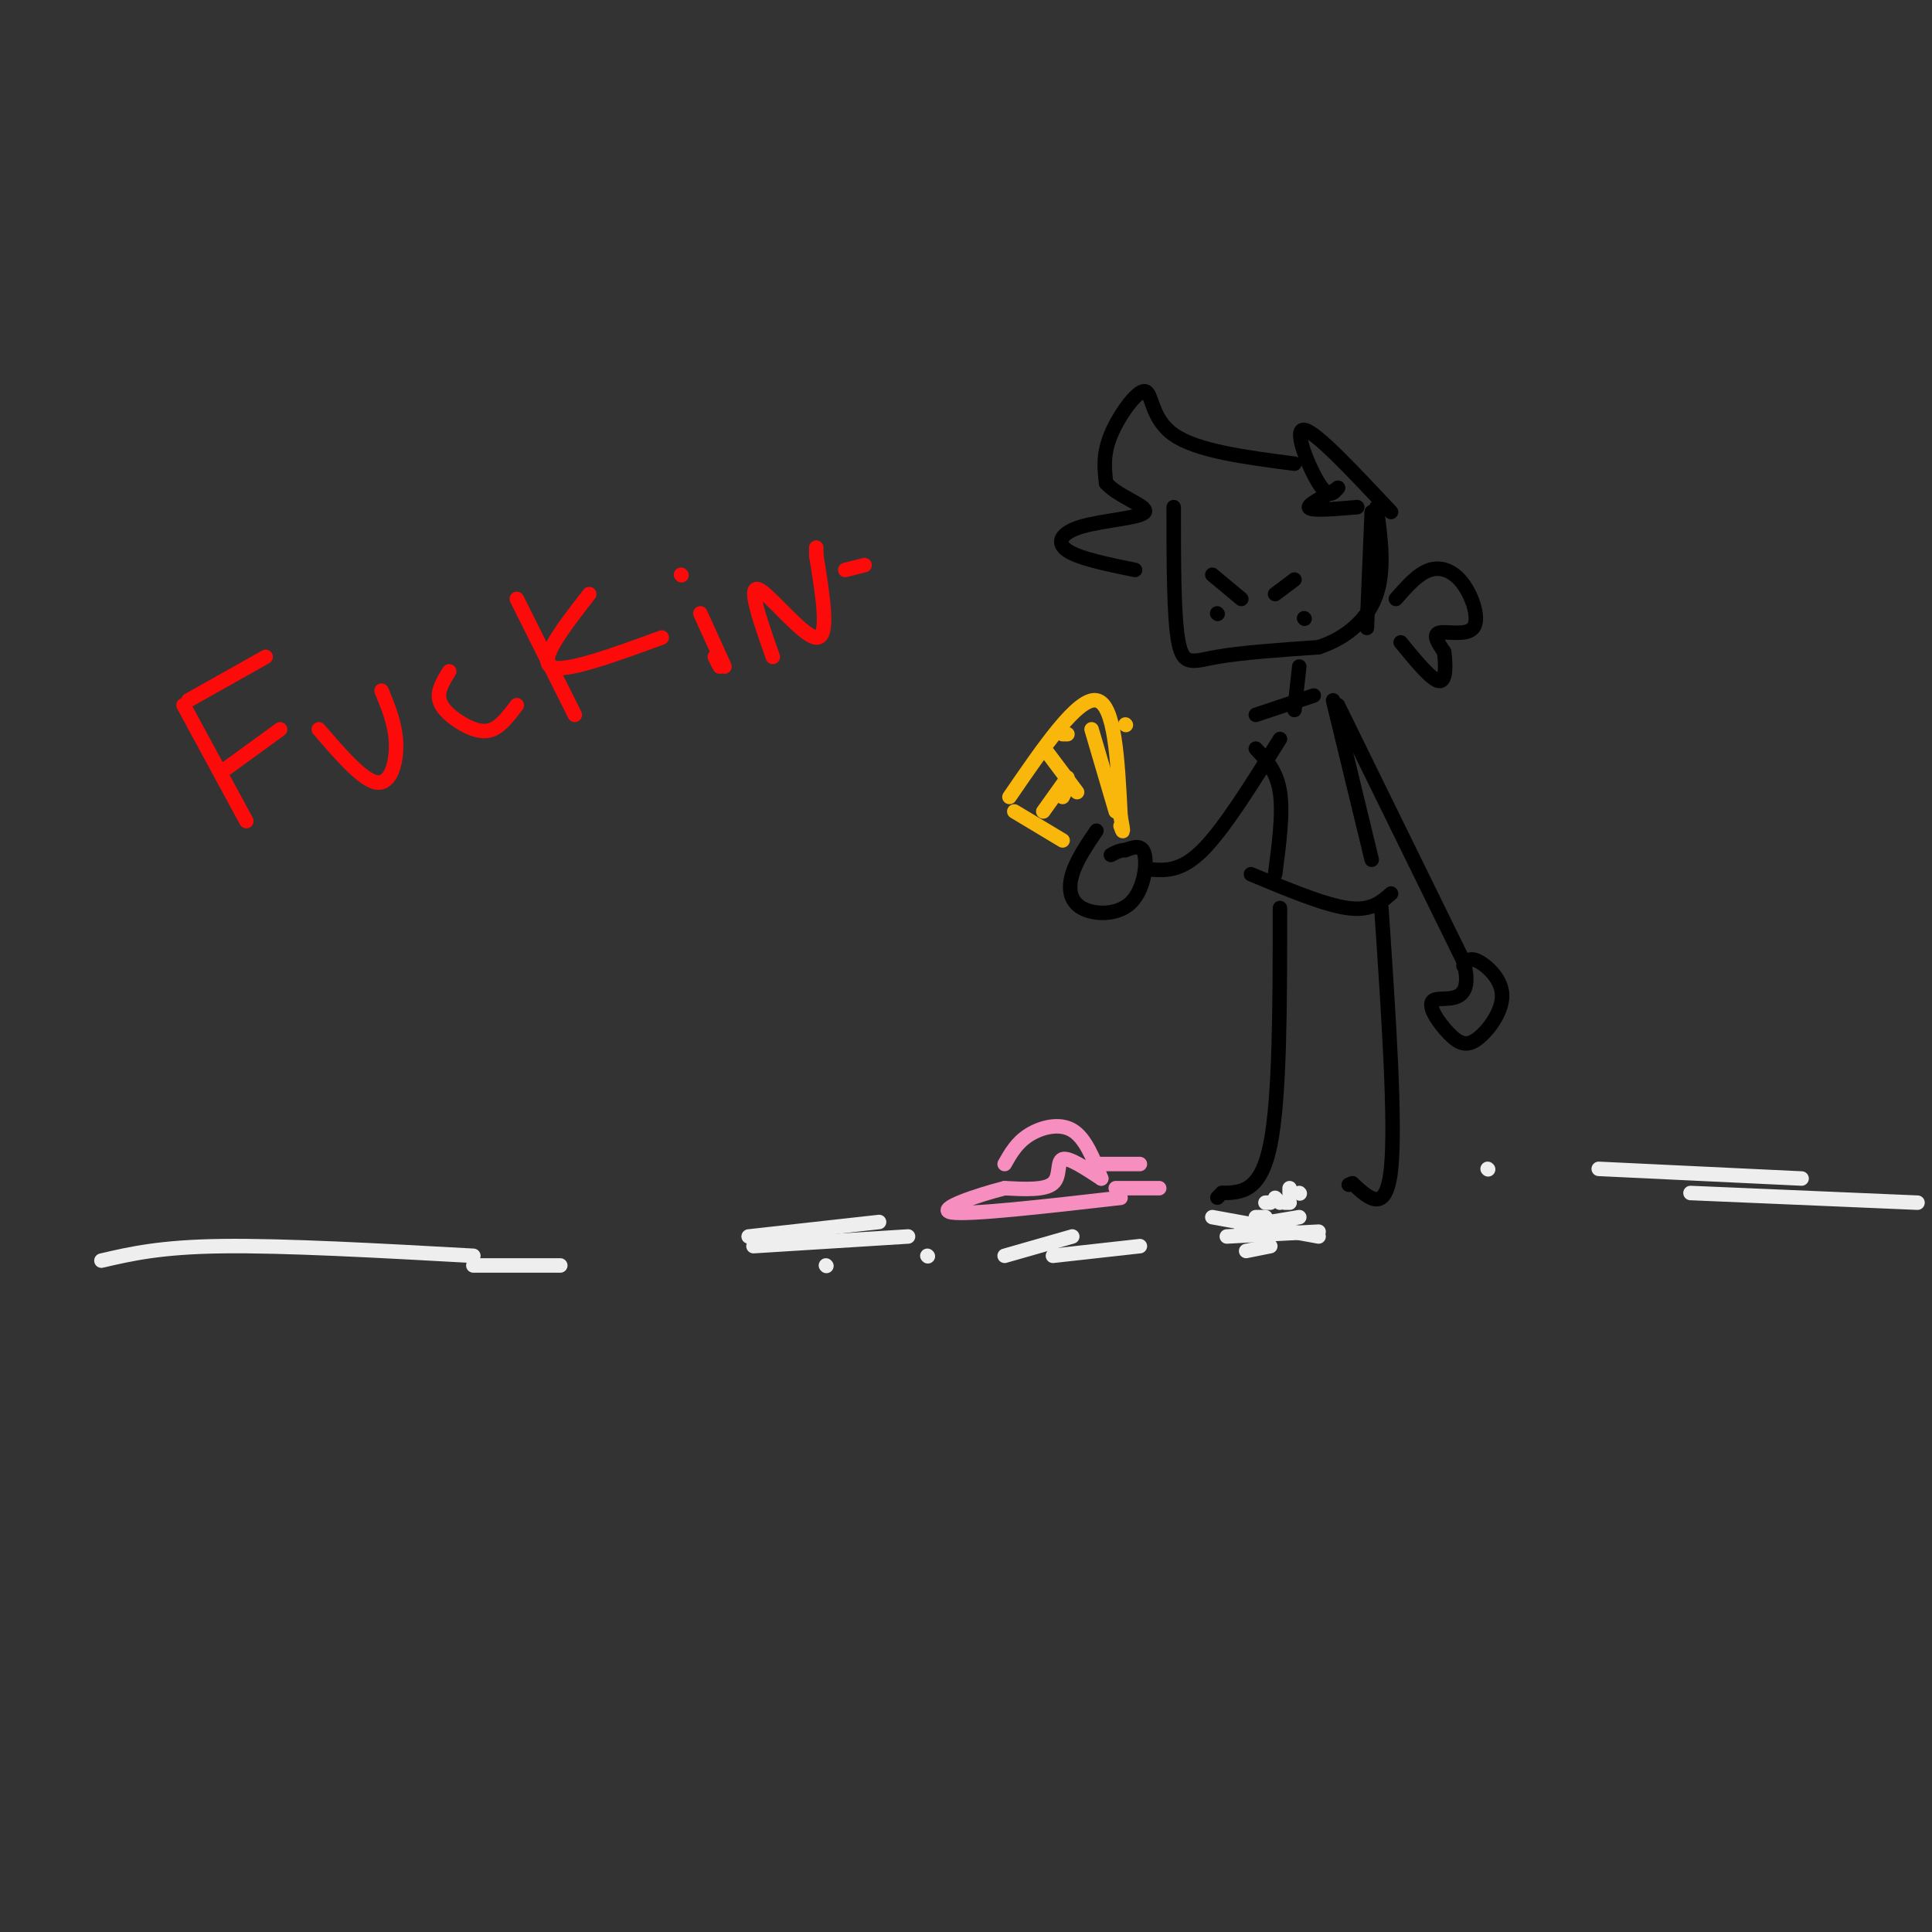 <svg viewBox='0 0 400 400' version='1.1' xmlns='http://www.w3.org/2000/svg' xmlns:xlink='http://www.w3.org/1999/xlink'><rect x="0" y="0" width="400" height="400" fill="#333333" stroke="none"/><g fill='none' stroke='rgb(0,0,0)' stroke-width='3' stroke-linecap='round' stroke-linejoin='round'><path d='M243,105c0.000,11.444 0.000,22.889 1,28c1.000,5.111 3.000,3.889 8,3c5.000,-0.889 13.000,-1.444 21,-2'/><path d='M273,134c5.933,-1.956 10.267,-5.844 12,-11c1.733,-5.156 0.867,-11.578 0,-18'/><path d='M269,138c0.000,0.000 -1.000,9.000 -1,9'/><path d='M260,148c0.000,0.000 12.000,-4.000 12,-4'/><path d='M260,155c2.167,2.333 4.333,4.667 5,9c0.667,4.333 -0.167,10.667 -1,17'/><path d='M276,145c0.000,0.000 8.000,33.000 8,33'/><path d='M259,181c7.583,3.167 15.167,6.333 20,7c4.833,0.667 6.917,-1.167 9,-3'/><path d='M265,188c0.000,19.583 0.000,39.167 -2,49c-2.000,9.833 -6.000,9.917 -10,10'/><path d='M253,247c-1.667,1.667 -0.833,0.833 0,0'/><path d='M286,188c1.500,22.250 3.000,44.500 2,54c-1.000,9.500 -4.500,6.250 -8,3'/><path d='M280,245c-1.333,0.500 -0.667,0.250 0,0'/><path d='M227,172c-2.067,3.059 -4.134,6.118 -5,9c-0.866,2.882 -0.531,5.587 2,7c2.531,1.413 7.258,1.534 10,-1c2.742,-2.534 3.498,-7.724 3,-10c-0.498,-2.276 -2.249,-1.638 -4,-1'/><path d='M233,176c-1.167,0.000 -2.083,0.500 -3,1'/><path d='M238,180c3.250,0.250 6.500,0.500 11,-4c4.500,-4.500 10.250,-13.750 16,-23'/><path d='M252,127c0.000,0.000 0.100,0.100 0.1,0.1'/><path d='M270,128c0.000,0.000 0.100,0.100 0.1,0.1'/><path d='M251,119c0.000,0.000 6.000,5.000 6,5'/><path d='M284,106c0.000,0.000 -1.000,24.000 -1,24'/><path d='M289,124c2.284,-2.604 4.568,-5.209 7,-6c2.432,-0.791 5.013,0.231 7,3c1.987,2.769 3.381,7.284 2,9c-1.381,1.716 -5.537,0.633 -7,1c-1.463,0.367 -0.231,2.183 1,4'/><path d='M299,135c0.289,2.311 0.511,6.089 -1,6c-1.511,-0.089 -4.756,-4.044 -8,-8'/><path d='M288,106c-7.844,-8.378 -15.689,-16.756 -18,-17c-2.311,-0.244 0.911,7.644 3,11c2.089,3.356 3.044,2.178 4,1'/><path d='M277,101c-1.156,1.044 -6.044,3.156 -6,4c0.044,0.844 5.022,0.422 10,0'/><path d='M268,96c-10.089,-1.310 -20.179,-2.619 -25,-6c-4.821,-3.381 -4.375,-8.833 -6,-9c-1.625,-0.167 -5.321,4.952 -7,9c-1.679,4.048 -1.339,7.024 -1,10'/><path d='M229,100c2.352,2.791 8.734,4.769 8,6c-0.734,1.231 -8.582,1.716 -13,3c-4.418,1.284 -5.405,3.367 -3,5c2.405,1.633 8.203,2.817 14,4'/></g>
<g fill='none' stroke='rgb(249,183,11)' stroke-width='3' stroke-linecap='round' stroke-linejoin='round'><path d='M210,168c0.000,0.000 10.000,6.000 10,6'/><path d='M209,165c7.083,-10.333 14.167,-20.667 18,-20c3.833,0.667 4.417,12.333 5,24'/><path d='M232,169c0.833,4.333 0.417,3.167 0,2'/><path d='M220,165c0.000,0.000 1.000,-2.000 1,-2'/><path d='M233,150c0.000,0.000 0.100,0.100 0.1,0.1'/><path d='M217,156c0.000,0.000 6.000,8.000 6,8'/><path d='M220,152c0.000,0.000 1.000,0.000 1,0'/><path d='M231,166c0.000,0.000 0.100,0.100 0.1,0.1'/><path d='M216,168c0.000,0.000 5.000,-7.000 5,-7'/><path d='M226,151c0.000,0.000 5.000,17.000 5,17'/></g>
<g fill='none' stroke='rgb(246,143,191)' stroke-width='3' stroke-linecap='round' stroke-linejoin='round'><path d='M228,244c-3.378,-2.222 -6.756,-4.444 -8,-4c-1.244,0.444 -0.356,3.556 -2,5c-1.644,1.444 -5.822,1.222 -10,1'/><path d='M208,246c-5.556,1.400 -14.444,4.400 -11,5c3.444,0.600 19.222,-1.200 35,-3'/><path d='M228,244c-1.644,-4.200 -3.289,-8.400 -6,-10c-2.711,-1.600 -6.489,-0.600 -9,1c-2.511,1.600 -3.756,3.800 -5,6'/><path d='M226,241c0.000,0.000 10.000,0.000 10,0'/><path d='M240,246c0.000,0.000 -9.000,0.000 -9,0'/></g>
<g fill='none' stroke='rgb(253,10,10)' stroke-width='3' stroke-linecap='round' stroke-linejoin='round'><path d='M38,146c0.000,0.000 13.000,24.000 13,24'/><path d='M39,145c0.000,0.000 16.000,-9.000 16,-9'/><path d='M47,159c0.000,0.000 11.000,-8.000 11,-8'/><path d='M66,151c4.556,5.289 9.111,10.578 12,11c2.889,0.422 4.111,-4.022 4,-8c-0.111,-3.978 -1.556,-7.489 -3,-11'/><path d='M93,139c-1.262,2.030 -2.524,4.060 -2,6c0.524,1.940 2.833,3.792 5,5c2.167,1.208 4.190,1.774 6,1c1.810,-0.774 3.405,-2.887 5,-5'/><path d='M107,124c0.000,0.000 12.000,24.000 12,24'/><path d='M122,123c-5.250,6.750 -10.500,13.500 -8,15c2.500,1.500 12.750,-2.250 23,-6'/><path d='M149,138c0.000,0.000 -1.000,-2.000 -1,-2'/><path d='M141,119c0.000,0.000 0.100,0.100 0.1,0.1'/><path d='M145,127c0.000,0.000 5.000,11.000 5,11'/><path d='M160,136c-2.600,-7.400 -5.200,-14.800 -3,-14c2.200,0.800 9.200,9.800 12,10c2.800,0.200 1.400,-8.400 0,-17'/><path d='M169,115c0.000,-2.833 0.000,-1.417 0,0'/><path d='M175,118c0.000,0.000 4.000,-1.000 4,-1'/></g>
<g fill='none' stroke='rgb(0,0,0)' stroke-width='3' stroke-linecap='round' stroke-linejoin='round'><path d='M277,146c0.000,0.000 26.000,53.000 26,53'/><path d='M303,199c2.552,9.633 -4.068,7.217 -6,8c-1.932,0.783 0.825,4.765 3,7c2.175,2.235 3.769,2.723 6,1c2.231,-1.723 5.101,-5.656 5,-9c-0.101,-3.344 -3.172,-6.098 -5,-7c-1.828,-0.902 -2.414,0.049 -3,1'/><path d='M264,123c0.000,0.000 4.000,-3.000 4,-3'/></g>
<g fill='none' stroke='rgb(238,238,238)' stroke-width='3' stroke-linecap='round' stroke-linejoin='round'><path d='M258,259c0.000,0.000 5.000,-1.000 5,-1'/><path d='M254,256c0.000,0.000 19.000,-1.000 19,-1'/><path d='M251,252c0.000,0.000 22.000,4.000 22,4'/><path d='M257,254c0.000,0.000 12.000,-2.000 12,-2'/><path d='M260,252c0.000,0.000 2.000,0.000 2,0'/><path d='M264,248c0.000,0.000 1.000,1.000 1,1'/><path d='M262,249c0.000,0.000 1.000,0.000 1,0'/><path d='M267,247c0.000,0.000 0.000,-1.000 0,-1'/><path d='M269,247c0.000,0.000 0.100,0.100 0.1,0.1'/><path d='M266,249c0.000,0.000 1.000,0.000 1,0'/><path d='M155,256c0.000,0.000 27.000,-3.000 27,-3'/><path d='M156,258c0.000,0.000 32.000,-2.000 32,-2'/><path d='M171,262c0.000,0.000 0.100,0.100 0.1,0.1'/><path d='M192,260c0.000,0.000 0.100,0.100 0.1,0.1'/><path d='M208,260c0.000,0.000 14.000,-4.000 14,-4'/><path d='M218,260c0.000,0.000 18.000,-2.000 18,-2'/><path d='M21,261c6.083,-1.417 12.167,-2.833 25,-3c12.833,-0.167 32.417,0.917 52,2'/><path d='M98,262c0.000,0.000 18.000,0.000 18,0'/><path d='M308,242c0.000,0.000 0.100,0.100 0.1,0.1'/><path d='M331,242c0.000,0.000 42.000,2.000 42,2'/><path d='M350,247c0.000,0.000 47.000,2.000 47,2'/></g>
</svg>